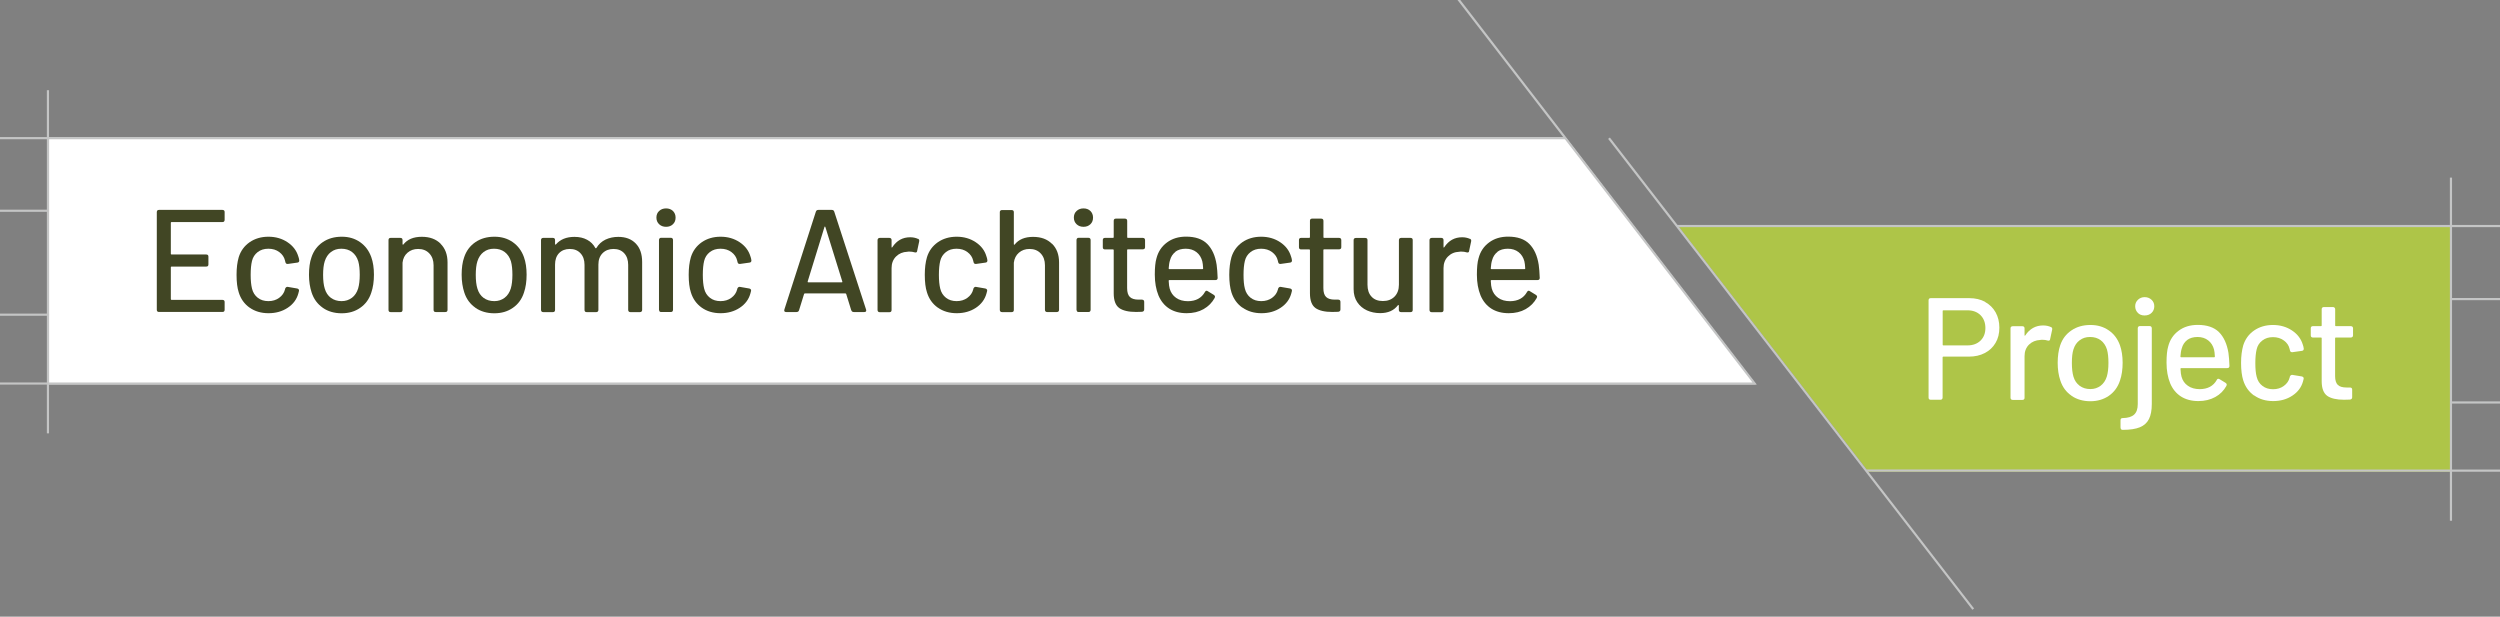 <svg width="300" height="74" viewBox="0 0 300 74" fill="none" xmlns="http://www.w3.org/2000/svg">
<rect x="0" y="0" width="300" height="74" fill="#808080" stroke="none"/>
<g clip-path="url(#clip0_108_2850)">
<path d="M187.874 16.486H5.885V46.118H210.694L187.874 16.486Z" fill="white"/>
<path d="M26.891 26.582C26.844 26.628 26.779 26.647 26.694 26.647H20.585C20.529 26.647 20.5 26.675 20.5 26.731V30.455C20.5 30.511 20.529 30.539 20.585 30.539H24.748C24.832 30.539 24.889 30.558 24.945 30.605C24.992 30.652 25.01 30.717 25.01 30.801V31.727C25.01 31.812 24.992 31.877 24.945 31.924C24.898 31.971 24.832 31.989 24.748 31.989H20.585C20.529 31.989 20.5 32.018 20.5 32.074V35.891C20.5 35.947 20.529 35.985 20.585 35.985H26.694C26.779 35.985 26.835 36.013 26.891 36.05C26.938 36.097 26.956 36.162 26.956 36.247V37.173C26.956 37.257 26.938 37.323 26.891 37.369C26.844 37.416 26.779 37.435 26.694 37.435H19.078C18.994 37.435 18.929 37.416 18.882 37.369C18.835 37.323 18.816 37.257 18.816 37.173V25.45C18.816 25.365 18.845 25.3 18.882 25.253C18.929 25.206 18.994 25.188 19.078 25.188H26.694C26.779 25.188 26.835 25.216 26.891 25.253C26.938 25.3 26.956 25.365 26.956 25.45V26.376C26.956 26.46 26.938 26.525 26.891 26.572" fill="#414624"/>
<path d="M29.94 36.911C29.313 36.462 28.883 35.854 28.649 35.087C28.471 34.553 28.387 33.842 28.387 32.972C28.387 32.167 28.471 31.466 28.649 30.858C28.883 30.109 29.313 29.52 29.949 29.07C30.585 28.631 31.343 28.406 32.213 28.406C33.084 28.406 33.851 28.631 34.506 29.07C35.161 29.51 35.582 30.072 35.788 30.745C35.844 30.895 35.891 31.063 35.909 31.232V31.269C35.909 31.41 35.834 31.494 35.685 31.512L34.553 31.672H34.496C34.365 31.672 34.291 31.606 34.253 31.475L34.197 31.251C34.103 30.858 33.879 30.521 33.514 30.249C33.149 29.978 32.719 29.847 32.204 29.847C31.689 29.847 31.278 29.978 30.922 30.249C30.576 30.521 30.342 30.876 30.239 31.316C30.136 31.737 30.08 32.289 30.08 32.981C30.08 33.674 30.136 34.207 30.239 34.628C30.352 35.096 30.585 35.461 30.932 35.732C31.278 36.004 31.699 36.135 32.204 36.135C32.709 36.135 33.14 36.004 33.495 35.742C33.86 35.48 34.094 35.143 34.197 34.74L34.216 34.675V34.656C34.225 34.6 34.263 34.544 34.319 34.488C34.375 34.432 34.44 34.413 34.515 34.422L35.657 34.619C35.816 34.656 35.9 34.75 35.881 34.9C35.872 34.946 35.844 35.059 35.797 35.227C35.6 35.938 35.17 36.509 34.515 36.939C33.86 37.37 33.102 37.585 32.223 37.585C31.343 37.585 30.576 37.36 29.949 36.911" fill="#414624"/>
<path d="M38.734 36.93C38.098 36.49 37.649 35.882 37.396 35.105C37.19 34.478 37.078 33.767 37.078 32.972C37.078 32.177 37.172 31.447 37.377 30.876C37.63 30.109 38.079 29.501 38.725 29.061C39.37 28.621 40.128 28.406 41.017 28.406C41.859 28.406 42.589 28.621 43.216 29.061C43.843 29.501 44.282 30.1 44.554 30.858C44.769 31.456 44.872 32.158 44.872 32.963C44.872 33.767 44.769 34.497 44.554 35.115C44.301 35.901 43.852 36.509 43.225 36.939C42.598 37.379 41.859 37.594 40.998 37.594C40.138 37.594 39.37 37.379 38.734 36.939M42.224 35.742C42.57 35.48 42.823 35.105 42.973 34.628C43.104 34.188 43.169 33.636 43.169 32.981C43.169 32.327 43.113 31.784 42.991 31.354C42.842 30.876 42.589 30.502 42.243 30.24C41.897 29.978 41.466 29.847 40.961 29.847C40.456 29.847 40.072 29.978 39.717 30.24C39.37 30.502 39.118 30.876 38.968 31.354C38.837 31.765 38.772 32.308 38.772 32.981C38.772 33.655 38.837 34.207 38.968 34.628C39.108 35.105 39.352 35.48 39.707 35.742C40.063 36.004 40.493 36.135 40.989 36.135C41.457 36.135 41.868 36.004 42.215 35.742" fill="#414624"/>
<path d="M52.862 29.248C53.423 29.8 53.704 30.548 53.704 31.493V37.182C53.704 37.266 53.685 37.332 53.638 37.378C53.592 37.425 53.526 37.444 53.442 37.444H52.291C52.207 37.444 52.141 37.425 52.094 37.378C52.048 37.332 52.029 37.266 52.029 37.182V31.83C52.029 31.25 51.861 30.773 51.524 30.417C51.187 30.052 50.738 29.875 50.176 29.875C49.671 29.875 49.25 30.024 48.904 30.324C48.558 30.623 48.361 31.016 48.305 31.521V37.191C48.305 37.275 48.277 37.341 48.24 37.388C48.193 37.434 48.127 37.453 48.043 37.453H46.883C46.799 37.453 46.733 37.434 46.687 37.388C46.64 37.341 46.621 37.275 46.621 37.191V28.808C46.621 28.724 46.64 28.658 46.687 28.611C46.733 28.565 46.799 28.546 46.883 28.546H48.043C48.127 28.546 48.184 28.574 48.24 28.611C48.286 28.658 48.305 28.724 48.305 28.808V29.294C48.305 29.294 48.315 29.351 48.343 29.36C48.361 29.369 48.38 29.36 48.399 29.341C48.885 28.724 49.624 28.415 50.607 28.415C51.589 28.415 52.319 28.696 52.88 29.248" fill="#414624"/>
<path d="M57.054 36.93C56.418 36.49 55.969 35.882 55.717 35.105C55.511 34.478 55.398 33.767 55.398 32.972C55.398 32.177 55.492 31.447 55.698 30.876C55.95 30.109 56.4 29.501 57.045 29.061C57.691 28.621 58.449 28.406 59.337 28.406C60.179 28.406 60.909 28.621 61.536 29.061C62.163 29.501 62.603 30.1 62.874 30.858C63.089 31.456 63.192 32.158 63.192 32.963C63.192 33.767 63.089 34.497 62.874 35.115C62.621 35.901 62.172 36.509 61.545 36.939C60.919 37.379 60.179 37.594 59.319 37.594C58.458 37.594 57.691 37.379 57.054 36.939M60.544 35.742C60.891 35.48 61.143 35.105 61.293 34.628C61.424 34.188 61.489 33.636 61.489 32.981C61.489 32.327 61.433 31.784 61.312 31.354C61.162 30.876 60.909 30.502 60.563 30.24C60.217 29.978 59.786 29.847 59.281 29.847C58.776 29.847 58.392 29.978 58.037 30.24C57.691 30.502 57.438 30.876 57.288 31.354C57.157 31.765 57.092 32.308 57.092 32.981C57.092 33.655 57.157 34.207 57.288 34.628C57.429 35.105 57.672 35.48 58.028 35.742C58.383 36.004 58.813 36.135 59.319 36.135C59.786 36.135 60.189 36.004 60.544 35.742Z" fill="#414624"/>
<path d="M76.29 29.22C76.804 29.753 77.057 30.483 77.057 31.438V37.192C77.057 37.276 77.038 37.332 76.982 37.388C76.935 37.435 76.87 37.454 76.786 37.454H75.653C75.569 37.454 75.504 37.435 75.457 37.388C75.41 37.341 75.382 37.276 75.382 37.192V31.784C75.382 31.204 75.223 30.736 74.905 30.39C74.587 30.043 74.156 29.875 73.623 29.875C73.09 29.875 72.65 30.043 72.313 30.38C71.977 30.717 71.808 31.176 71.808 31.746V37.192C71.808 37.276 71.789 37.332 71.733 37.388C71.686 37.435 71.621 37.454 71.546 37.454H70.405C70.32 37.454 70.255 37.435 70.208 37.388C70.161 37.341 70.143 37.276 70.143 37.192V31.784C70.143 31.204 69.984 30.736 69.656 30.39C69.338 30.043 68.908 29.875 68.374 29.875C67.841 29.875 67.411 30.043 67.083 30.38C66.765 30.717 66.606 31.176 66.606 31.746V37.192C66.606 37.276 66.587 37.332 66.54 37.388C66.494 37.435 66.428 37.454 66.344 37.454H65.193C65.109 37.454 65.043 37.435 64.997 37.388C64.95 37.341 64.922 37.276 64.922 37.192V28.808C64.922 28.724 64.941 28.659 64.997 28.612C65.043 28.565 65.109 28.546 65.193 28.546H66.344C66.428 28.546 66.484 28.565 66.54 28.612C66.587 28.659 66.606 28.724 66.606 28.808V29.286C66.606 29.286 66.615 29.342 66.643 29.351C66.662 29.36 66.69 29.351 66.709 29.332C67.233 28.724 67.972 28.425 68.936 28.425C69.516 28.425 70.021 28.537 70.451 28.771C70.873 28.995 71.209 29.323 71.443 29.763C71.481 29.809 71.518 29.809 71.565 29.763C71.836 29.304 72.201 28.977 72.659 28.752C73.118 28.537 73.633 28.425 74.194 28.425C75.083 28.425 75.775 28.687 76.29 29.22Z" fill="#414624"/>
<path d="M79.097 26.908C78.882 26.702 78.769 26.44 78.769 26.113C78.769 25.785 78.872 25.523 79.097 25.317C79.312 25.112 79.593 25.009 79.93 25.009C80.266 25.009 80.538 25.112 80.753 25.317C80.959 25.523 81.071 25.785 81.071 26.113C81.071 26.44 80.968 26.702 80.753 26.908C80.538 27.114 80.266 27.217 79.93 27.217C79.593 27.217 79.312 27.114 79.097 26.908ZM79.153 37.378C79.153 37.378 79.078 37.266 79.078 37.181V28.798C79.078 28.714 79.106 28.658 79.153 28.602C79.2 28.546 79.265 28.536 79.34 28.536H80.5C80.585 28.536 80.65 28.555 80.688 28.602C80.734 28.648 80.762 28.714 80.762 28.798V37.181C80.762 37.266 80.734 37.331 80.688 37.378C80.641 37.425 80.575 37.443 80.5 37.443H79.34C79.256 37.443 79.2 37.425 79.153 37.378Z" fill="#414624"/>
<path d="M84.198 36.911C83.571 36.462 83.14 35.854 82.906 35.087C82.729 34.553 82.644 33.842 82.644 32.972C82.644 32.167 82.729 31.466 82.906 30.858C83.14 30.109 83.571 29.52 84.207 29.07C84.843 28.631 85.601 28.406 86.471 28.406C87.341 28.406 88.109 28.631 88.763 29.07C89.418 29.51 89.84 30.072 90.045 30.745C90.102 30.895 90.148 31.063 90.167 31.232V31.269C90.167 31.41 90.092 31.494 89.942 31.512L88.81 31.672H88.754C88.623 31.672 88.548 31.606 88.511 31.475L88.455 31.251C88.361 30.858 88.137 30.521 87.772 30.249C87.407 29.978 86.977 29.847 86.462 29.847C85.947 29.847 85.536 29.978 85.18 30.249C84.834 30.521 84.6 30.876 84.497 31.316C84.394 31.737 84.338 32.289 84.338 32.981C84.338 33.674 84.394 34.207 84.497 34.628C84.609 35.096 84.843 35.461 85.189 35.732C85.536 36.004 85.957 36.135 86.462 36.135C86.967 36.135 87.397 36.004 87.753 35.742C88.118 35.48 88.352 35.143 88.455 34.74L88.474 34.675V34.656C88.483 34.6 88.52 34.544 88.576 34.488C88.633 34.432 88.698 34.413 88.773 34.422L89.905 34.619C90.073 34.656 90.148 34.75 90.13 34.9C90.12 34.946 90.092 35.059 90.045 35.227C89.849 35.938 89.418 36.509 88.763 36.939C88.109 37.37 87.341 37.585 86.471 37.585C85.601 37.585 84.825 37.36 84.198 36.911Z" fill="#414624"/>
<path d="M102.151 37.238L101.543 35.274C101.543 35.274 101.487 35.208 101.459 35.208H96.575C96.575 35.208 96.51 35.236 96.491 35.274L95.883 37.238C95.836 37.379 95.733 37.444 95.583 37.444H94.339C94.142 37.444 94.067 37.341 94.124 37.145L97.903 25.403C97.95 25.262 98.044 25.188 98.203 25.188H99.812C99.962 25.188 100.065 25.253 100.112 25.403L103.929 37.145C103.929 37.145 103.948 37.201 103.948 37.248C103.948 37.379 103.873 37.444 103.723 37.444H102.46C102.31 37.444 102.207 37.379 102.161 37.238M97.005 33.88H101.01C101.075 33.88 101.103 33.842 101.075 33.777L99.045 27.246C99.045 27.246 99.017 27.18 98.989 27.18C98.961 27.18 98.951 27.209 98.933 27.246L96.921 33.777C96.912 33.842 96.93 33.88 96.996 33.88" fill="#414624"/>
<path d="M110.161 28.649C110.292 28.715 110.338 28.827 110.301 28.977L110.058 30.118C110.048 30.231 109.983 30.296 109.88 30.296C109.824 30.296 109.777 30.296 109.74 30.277C109.562 30.221 109.365 30.193 109.141 30.193C109.028 30.193 108.935 30.193 108.879 30.212C108.336 30.231 107.878 30.427 107.522 30.783C107.167 31.138 106.989 31.606 106.989 32.177V37.201C106.989 37.285 106.97 37.341 106.923 37.398C106.877 37.444 106.811 37.463 106.727 37.463H105.576C105.492 37.463 105.436 37.444 105.38 37.398C105.333 37.351 105.305 37.285 105.305 37.201V28.818C105.305 28.734 105.333 28.668 105.38 28.621C105.426 28.575 105.492 28.547 105.576 28.547H106.727C106.811 28.547 106.867 28.575 106.923 28.621C106.97 28.668 106.989 28.734 106.989 28.818V29.622C106.989 29.669 106.989 29.697 107.017 29.707C107.036 29.707 107.054 29.697 107.082 29.66C107.606 28.865 108.317 28.472 109.216 28.472C109.562 28.472 109.88 28.537 110.161 28.668" fill="#414624"/>
<path d="M112.528 36.911C111.901 36.462 111.47 35.854 111.237 35.087C111.059 34.553 110.975 33.842 110.975 32.972C110.975 32.167 111.059 31.466 111.237 30.858C111.47 30.109 111.901 29.52 112.537 29.07C113.173 28.631 113.931 28.406 114.801 28.406C115.671 28.406 116.439 28.631 117.094 29.07C117.749 29.51 118.17 30.072 118.366 30.745C118.422 30.895 118.469 31.063 118.488 31.232V31.269C118.488 31.41 118.413 31.494 118.263 31.512L117.131 31.672H117.075C116.944 31.672 116.869 31.606 116.832 31.475L116.776 31.251C116.682 30.858 116.457 30.521 116.092 30.249C115.728 29.978 115.297 29.847 114.783 29.847C114.268 29.847 113.856 29.978 113.51 30.249C113.164 30.521 112.93 30.876 112.827 31.316C112.724 31.737 112.668 32.289 112.668 32.981C112.668 33.674 112.724 34.207 112.827 34.628C112.939 35.096 113.173 35.461 113.52 35.732C113.866 36.004 114.287 36.135 114.792 36.135C115.297 36.135 115.728 36.004 116.083 35.742C116.448 35.48 116.682 35.143 116.785 34.74L116.804 34.675V34.656C116.813 34.6 116.85 34.544 116.906 34.488C116.963 34.432 117.028 34.413 117.103 34.422L118.235 34.619C118.394 34.656 118.478 34.75 118.46 34.9C118.45 34.946 118.422 35.059 118.375 35.227C118.179 35.938 117.749 36.509 117.103 36.939C116.448 37.37 115.681 37.585 114.811 37.585C113.941 37.585 113.164 37.36 112.537 36.911" fill="#414624"/>
<path d="M126.245 29.248C126.807 29.8 127.087 30.549 127.087 31.494V37.182C127.087 37.266 127.059 37.332 127.012 37.379C126.966 37.425 126.9 37.444 126.816 37.444H125.656C125.572 37.444 125.515 37.425 125.469 37.379C125.422 37.332 125.394 37.266 125.394 37.182V31.83C125.394 31.25 125.225 30.773 124.889 30.418C124.552 30.053 124.103 29.875 123.541 29.875C123.036 29.875 122.615 30.024 122.269 30.324C121.923 30.623 121.726 31.016 121.661 31.521V37.191C121.661 37.276 121.642 37.341 121.595 37.388C121.548 37.435 121.483 37.453 121.399 37.453H120.248C120.164 37.453 120.098 37.435 120.051 37.388C120.005 37.341 119.977 37.276 119.977 37.191V25.468C119.977 25.384 119.995 25.318 120.051 25.271C120.098 25.225 120.164 25.206 120.248 25.206H121.399C121.483 25.206 121.548 25.234 121.595 25.271C121.642 25.318 121.661 25.384 121.661 25.468V29.304C121.661 29.304 121.67 29.36 121.698 29.37C121.717 29.379 121.736 29.37 121.754 29.351C122.241 28.733 122.98 28.425 123.962 28.425C124.945 28.425 125.675 28.705 126.236 29.257" fill="#414624"/>
<path d="M129.191 26.908C128.976 26.702 128.863 26.44 128.863 26.113C128.863 25.785 128.966 25.523 129.191 25.317C129.406 25.112 129.687 25.009 130.023 25.009C130.36 25.009 130.632 25.112 130.847 25.317C131.053 25.523 131.165 25.785 131.165 26.113C131.165 26.44 131.062 26.702 130.847 26.908C130.632 27.114 130.36 27.217 130.023 27.217C129.687 27.217 129.406 27.114 129.191 26.908ZM129.256 37.378C129.256 37.378 129.181 37.266 129.181 37.181V28.798C129.181 28.714 129.209 28.658 129.256 28.602C129.303 28.546 129.369 28.536 129.443 28.536H130.604C130.688 28.536 130.753 28.555 130.8 28.602C130.847 28.648 130.875 28.714 130.875 28.798V37.181C130.875 37.266 130.847 37.331 130.8 37.378C130.753 37.425 130.688 37.443 130.604 37.443H129.443C129.359 37.443 129.303 37.425 129.256 37.378Z" fill="#414624"/>
<path d="M137.323 29.855C137.276 29.902 137.211 29.921 137.126 29.921H135.339C135.283 29.921 135.255 29.949 135.255 30.005V34.571C135.255 35.076 135.367 35.422 135.583 35.637C135.798 35.843 136.144 35.956 136.621 35.956H137.042C137.126 35.956 137.182 35.984 137.239 36.03C137.285 36.077 137.304 36.143 137.304 36.227V37.134C137.304 37.294 137.22 37.387 137.042 37.415L136.322 37.434C135.424 37.434 134.75 37.275 134.31 36.966C133.87 36.648 133.646 36.059 133.646 35.198V30.014C133.646 29.958 133.618 29.93 133.562 29.93H132.598C132.514 29.93 132.448 29.911 132.401 29.865C132.355 29.818 132.336 29.752 132.336 29.668V28.807C132.336 28.723 132.355 28.658 132.401 28.611C132.448 28.564 132.514 28.545 132.598 28.545H133.562C133.618 28.545 133.646 28.517 133.646 28.461V26.496C133.646 26.412 133.665 26.356 133.711 26.3C133.758 26.253 133.824 26.234 133.908 26.234H134.993C135.077 26.234 135.143 26.262 135.19 26.3C135.236 26.347 135.264 26.412 135.264 26.496V28.461C135.264 28.517 135.293 28.545 135.349 28.545H137.136C137.22 28.545 137.285 28.573 137.332 28.611C137.379 28.658 137.407 28.723 137.407 28.807V29.668C137.407 29.752 137.379 29.818 137.332 29.865" fill="#414624"/>
<path d="M144.583 35.049C144.639 34.946 144.705 34.89 144.779 34.89C144.836 34.89 144.892 34.908 144.938 34.946L145.659 35.386C145.752 35.442 145.799 35.517 145.799 35.61L145.762 35.751C145.444 36.321 145.004 36.77 144.424 37.098C143.844 37.425 143.17 37.584 142.403 37.584C141.57 37.584 140.878 37.397 140.307 37.032C139.736 36.667 139.306 36.134 139.016 35.451C138.726 34.74 138.576 33.907 138.576 32.953C138.576 32.102 138.642 31.456 138.773 31.007C138.978 30.202 139.4 29.566 140.036 29.098C140.663 28.63 141.43 28.396 142.328 28.396C143.432 28.396 144.284 28.686 144.864 29.267C145.444 29.847 145.827 30.679 145.996 31.774C146.052 32.205 146.099 32.728 146.117 33.346C146.117 33.524 146.033 33.608 145.855 33.608H140.326C140.27 33.608 140.242 33.636 140.242 33.692C140.26 34.141 140.307 34.45 140.363 34.637C140.494 35.105 140.747 35.47 141.13 35.741C141.514 36.013 141.991 36.144 142.562 36.144C143.507 36.134 144.181 35.769 144.592 35.039M141.056 30.221C140.737 30.464 140.513 30.801 140.401 31.231C140.316 31.484 140.27 31.811 140.242 32.214C140.242 32.27 140.27 32.298 140.326 32.298H144.293C144.349 32.298 144.377 32.27 144.377 32.214C144.358 31.83 144.321 31.54 144.274 31.353C144.153 30.895 143.928 30.53 143.582 30.258C143.236 29.987 142.805 29.847 142.291 29.847C141.776 29.847 141.364 29.968 141.037 30.212" fill="#414624"/>
<path d="M149.074 36.911C148.447 36.462 148.017 35.854 147.774 35.087C147.605 34.553 147.512 33.842 147.512 32.972C147.512 32.167 147.605 31.466 147.774 30.858C148.008 30.109 148.438 29.52 149.074 29.07C149.71 28.631 150.468 28.406 151.338 28.406C152.209 28.406 152.976 28.631 153.631 29.07C154.286 29.51 154.707 30.072 154.913 30.745C154.969 30.895 155.015 31.063 155.034 31.232V31.269C155.034 31.41 154.959 31.494 154.81 31.512L153.678 31.672H153.631C153.5 31.672 153.416 31.606 153.387 31.475L153.331 31.251C153.238 30.858 153.013 30.521 152.648 30.249C152.283 29.978 151.844 29.847 151.338 29.847C150.833 29.847 150.412 29.978 150.066 30.249C149.71 30.521 149.486 30.876 149.383 31.316C149.28 31.737 149.224 32.289 149.224 32.981C149.224 33.674 149.271 34.207 149.383 34.628C149.495 35.096 149.729 35.461 150.075 35.732C150.422 36.004 150.843 36.135 151.348 36.135C151.853 36.135 152.283 36.004 152.648 35.742C153.013 35.48 153.247 35.143 153.35 34.74L153.369 34.675V34.656C153.378 34.6 153.416 34.544 153.472 34.488C153.528 34.432 153.593 34.413 153.668 34.422L154.81 34.619C154.969 34.656 155.044 34.75 155.034 34.9C155.025 34.946 154.997 35.059 154.95 35.227C154.753 35.938 154.323 36.509 153.668 36.939C153.013 37.37 152.255 37.585 151.376 37.585C150.496 37.585 149.729 37.36 149.102 36.911" fill="#414624"/>
<path d="M160.871 29.855C160.824 29.902 160.759 29.921 160.675 29.921H158.888C158.832 29.921 158.804 29.949 158.804 30.005V34.571C158.804 35.076 158.916 35.422 159.131 35.637C159.346 35.843 159.692 35.956 160.17 35.956H160.591C160.675 35.956 160.74 35.984 160.787 36.03C160.834 36.077 160.853 36.143 160.853 36.227V37.134C160.853 37.294 160.768 37.387 160.591 37.415L159.87 37.434C158.972 37.434 158.298 37.275 157.859 36.966C157.419 36.648 157.194 36.059 157.194 35.198V30.014C157.194 29.958 157.166 29.93 157.101 29.93H156.137C156.053 29.93 155.987 29.911 155.94 29.865C155.894 29.818 155.875 29.752 155.875 29.668V28.807C155.875 28.723 155.894 28.658 155.94 28.611C155.987 28.564 156.053 28.545 156.137 28.545H157.101C157.157 28.545 157.194 28.517 157.194 28.461V26.496C157.194 26.412 157.213 26.356 157.26 26.3C157.307 26.253 157.372 26.234 157.456 26.234H158.542C158.626 26.234 158.691 26.262 158.738 26.3C158.785 26.347 158.813 26.412 158.813 26.496V28.461C158.813 28.517 158.841 28.545 158.897 28.545H160.684C160.768 28.545 160.834 28.573 160.881 28.611C160.927 28.658 160.955 28.723 160.955 28.807V29.668C160.955 29.752 160.927 29.818 160.881 29.865" fill="#414624"/>
<path d="M167.935 28.611C167.935 28.611 168.047 28.546 168.122 28.546H169.264C169.348 28.546 169.404 28.574 169.46 28.611C169.507 28.658 169.526 28.724 169.526 28.808V37.191C169.526 37.275 169.507 37.341 169.46 37.388C169.413 37.434 169.348 37.453 169.264 37.453H168.122C168.038 37.453 167.982 37.434 167.935 37.388C167.888 37.341 167.86 37.275 167.86 37.191V36.667C167.86 36.667 167.851 36.611 167.823 36.602C167.795 36.602 167.776 36.602 167.748 36.63C167.28 37.257 166.569 37.575 165.615 37.575C165.044 37.575 164.511 37.462 164.034 37.247C163.547 37.023 163.163 36.695 162.873 36.265C162.583 35.834 162.434 35.31 162.434 34.693V28.817C162.434 28.733 162.452 28.668 162.508 28.621C162.555 28.574 162.621 28.555 162.705 28.555H163.837C163.921 28.555 163.977 28.583 164.034 28.621C164.08 28.668 164.099 28.733 164.099 28.817V34.169C164.099 34.777 164.258 35.254 164.586 35.6C164.904 35.947 165.353 36.124 165.942 36.124C166.532 36.124 166.99 35.947 167.346 35.591C167.692 35.236 167.87 34.758 167.87 34.169V28.817C167.87 28.733 167.898 28.668 167.944 28.621" fill="#414624"/>
<path d="M176.395 28.649C176.526 28.715 176.573 28.827 176.535 28.977L176.292 30.118C176.283 30.231 176.217 30.296 176.114 30.296C176.058 30.296 176.011 30.296 175.974 30.277C175.796 30.221 175.6 30.193 175.375 30.193C175.263 30.193 175.169 30.193 175.113 30.212C174.561 30.231 174.112 30.427 173.757 30.783C173.401 31.138 173.223 31.606 173.223 32.177V37.201C173.223 37.285 173.204 37.341 173.158 37.398C173.111 37.444 173.045 37.463 172.961 37.463H171.81C171.726 37.463 171.67 37.444 171.614 37.398C171.567 37.351 171.539 37.285 171.539 37.201V28.818C171.539 28.734 171.558 28.668 171.614 28.621C171.661 28.575 171.726 28.547 171.81 28.547H172.961C173.045 28.547 173.102 28.575 173.158 28.621C173.204 28.668 173.223 28.734 173.223 28.818V29.622C173.223 29.669 173.223 29.697 173.251 29.707C173.27 29.707 173.289 29.697 173.317 29.66C173.841 28.865 174.552 28.472 175.45 28.472C175.796 28.472 176.114 28.537 176.395 28.668" fill="#414624"/>
<path d="M183.233 35.049C183.289 34.946 183.355 34.89 183.43 34.89C183.486 34.89 183.542 34.908 183.589 34.946L184.309 35.386C184.403 35.442 184.45 35.517 184.45 35.61L184.412 35.751C184.094 36.321 183.654 36.77 183.074 37.098C182.494 37.425 181.82 37.584 181.053 37.584C180.221 37.584 179.528 37.397 178.957 37.032C178.387 36.667 177.956 36.134 177.666 35.451C177.376 34.74 177.227 33.907 177.227 32.953C177.227 32.102 177.292 31.456 177.423 31.007C177.629 30.202 178.05 29.566 178.686 29.098C179.313 28.63 180.08 28.396 180.978 28.396C182.082 28.396 182.934 28.686 183.514 29.267C184.094 29.847 184.478 30.679 184.646 31.774C184.702 32.205 184.749 32.728 184.768 33.346C184.768 33.524 184.674 33.608 184.506 33.608H178.976C178.92 33.608 178.892 33.636 178.892 33.692C178.911 34.141 178.957 34.45 179.014 34.637C179.145 35.105 179.397 35.47 179.781 35.741C180.164 36.013 180.642 36.144 181.212 36.144C182.157 36.134 182.831 35.769 183.243 35.039M179.706 30.221C179.388 30.464 179.163 30.801 179.051 31.231C178.967 31.484 178.92 31.811 178.892 32.214C178.892 32.27 178.92 32.298 178.976 32.298H182.943C182.999 32.298 183.027 32.27 183.027 32.214C183.009 31.83 182.971 31.54 182.925 31.353C182.803 30.895 182.578 30.53 182.232 30.258C181.886 29.987 181.456 29.847 180.941 29.847C180.426 29.847 180.015 29.968 179.687 30.212" fill="#414624"/>
<path d="M201.375 27.124L224.195 56.606H294.115V27.124H201.375Z" fill="#AEC548"/>
<path d="M238.211 36.237C238.754 36.536 239.175 36.948 239.474 37.481C239.774 38.014 239.923 38.632 239.923 39.324C239.923 40.017 239.774 40.634 239.465 41.149C239.156 41.673 238.735 42.075 238.174 42.365C237.622 42.655 236.985 42.795 236.256 42.795H233.196C233.14 42.795 233.112 42.824 233.112 42.88V47.717C233.112 47.801 233.084 47.857 233.037 47.904C232.99 47.951 232.925 47.97 232.841 47.97H231.69C231.606 47.97 231.54 47.951 231.493 47.904C231.446 47.857 231.428 47.792 231.428 47.717V36.031C231.428 35.947 231.456 35.891 231.493 35.844C231.54 35.797 231.606 35.778 231.69 35.778H236.33C237.041 35.778 237.668 35.928 238.211 36.218M237.659 40.877C238.052 40.494 238.248 39.989 238.248 39.362C238.248 38.735 238.052 38.211 237.659 37.818C237.266 37.434 236.751 37.238 236.106 37.238H233.205C233.149 37.238 233.121 37.266 233.121 37.322V41.364C233.121 41.42 233.149 41.448 233.205 41.448H236.106C236.751 41.448 237.266 41.252 237.659 40.877Z" fill="white"/>
<path d="M246.118 39.241C246.249 39.306 246.295 39.419 246.258 39.568L246.015 40.7C246.005 40.813 245.94 40.878 245.837 40.878C245.781 40.878 245.734 40.878 245.697 40.859C245.519 40.803 245.322 40.775 245.098 40.775C244.986 40.775 244.892 40.775 244.836 40.794C244.284 40.822 243.835 41.009 243.479 41.355C243.124 41.711 242.946 42.169 242.946 42.74V47.736C242.946 47.821 242.927 47.877 242.88 47.923C242.834 47.97 242.768 47.989 242.684 47.989H241.533C241.449 47.989 241.393 47.97 241.337 47.923C241.29 47.877 241.262 47.811 241.262 47.736V39.4C241.262 39.316 241.28 39.26 241.337 39.213C241.383 39.166 241.449 39.147 241.533 39.147H242.684C242.768 39.147 242.824 39.166 242.88 39.213C242.927 39.26 242.946 39.325 242.946 39.4V40.205C242.946 40.251 242.955 40.279 242.974 40.289C242.993 40.289 243.011 40.289 243.039 40.242C243.563 39.456 244.274 39.054 245.173 39.054C245.519 39.054 245.837 39.119 246.118 39.25" fill="white"/>
<path d="M248.578 47.483C247.942 47.044 247.493 46.445 247.24 45.659C247.025 45.032 246.922 44.321 246.922 43.535C246.922 42.749 247.025 42.019 247.221 41.448C247.474 40.681 247.932 40.082 248.569 39.652C249.205 39.212 249.972 38.997 250.861 38.997C251.703 38.997 252.433 39.212 253.06 39.652C253.686 40.082 254.126 40.681 254.398 41.439C254.603 42.029 254.716 42.73 254.716 43.526C254.716 44.321 254.613 45.051 254.398 45.668C254.145 46.445 253.696 47.053 253.069 47.493C252.442 47.923 251.703 48.148 250.842 48.148C249.981 48.148 249.214 47.932 248.578 47.493M252.068 46.295C252.414 46.033 252.667 45.668 252.816 45.191C252.947 44.751 253.013 44.209 253.013 43.554C253.013 42.899 252.957 42.365 252.835 41.935C252.685 41.458 252.433 41.093 252.087 40.831C251.74 40.569 251.31 40.438 250.805 40.438C250.299 40.438 249.916 40.569 249.56 40.831C249.205 41.093 248.962 41.458 248.812 41.935C248.681 42.337 248.625 42.88 248.625 43.554C248.625 44.227 248.69 44.77 248.812 45.191C248.952 45.668 249.205 46.033 249.56 46.295C249.916 46.557 250.346 46.688 250.842 46.688C251.31 46.688 251.712 46.557 252.068 46.295Z" fill="white"/>
<path d="M254.463 51.338V50.431C254.463 50.253 254.547 50.169 254.725 50.169C255.352 50.16 255.81 50.019 256.1 49.748C256.39 49.477 256.531 49.065 256.531 48.494V39.39C256.531 39.306 256.559 39.25 256.605 39.194C256.652 39.147 256.718 39.128 256.793 39.128H257.953C258.037 39.128 258.093 39.147 258.14 39.194C258.187 39.241 258.215 39.306 258.215 39.39V48.475C258.215 49.233 258.102 49.832 257.878 50.281C257.653 50.73 257.288 51.067 256.783 51.273C256.278 51.479 255.595 51.582 254.734 51.582C254.556 51.582 254.472 51.497 254.472 51.32M256.54 37.538C256.334 37.332 256.222 37.07 256.222 36.752C256.222 36.434 256.334 36.181 256.559 35.966C256.783 35.76 257.045 35.657 257.363 35.657C257.681 35.657 257.953 35.76 258.177 35.966C258.402 36.172 258.514 36.434 258.514 36.752C258.514 37.07 258.411 37.323 258.196 37.538C257.99 37.744 257.71 37.856 257.354 37.856C256.998 37.856 256.746 37.753 256.531 37.538" fill="white"/>
<path d="M265.991 45.612C266.047 45.51 266.113 45.453 266.188 45.453C266.244 45.453 266.3 45.472 266.347 45.5L267.067 45.94C267.161 45.996 267.207 46.071 267.207 46.165L267.17 46.305C266.852 46.876 266.412 47.325 265.832 47.643C265.252 47.961 264.578 48.129 263.811 48.129C262.988 48.129 262.286 47.942 261.715 47.577C261.145 47.212 260.714 46.688 260.424 46.005C260.134 45.294 259.984 44.471 259.984 43.517C259.984 42.665 260.05 42.02 260.181 41.58C260.387 40.775 260.808 40.148 261.444 39.681C262.071 39.213 262.838 38.988 263.736 38.988C264.84 38.988 265.692 39.278 266.272 39.849C266.852 40.429 267.235 41.262 267.413 42.347C267.469 42.778 267.516 43.301 267.535 43.91C267.535 44.087 267.441 44.172 267.273 44.172H261.743C261.687 44.172 261.659 44.2 261.659 44.256C261.678 44.696 261.725 45.014 261.781 45.201C261.912 45.669 262.164 46.034 262.548 46.295C262.932 46.567 263.409 46.698 263.98 46.698C264.925 46.688 265.598 46.324 266.01 45.603M262.464 40.803C262.146 41.047 261.921 41.383 261.809 41.814C261.725 42.066 261.678 42.394 261.65 42.787C261.65 42.843 261.678 42.871 261.734 42.871H265.701C265.757 42.871 265.785 42.843 265.785 42.787C265.767 42.403 265.729 42.123 265.682 41.935C265.561 41.486 265.336 41.121 264.99 40.85C264.644 40.579 264.213 40.438 263.708 40.438C263.203 40.438 262.782 40.56 262.454 40.803" fill="white"/>
<path d="M270.49 47.465C269.863 47.015 269.433 46.417 269.19 45.649C269.021 45.116 268.928 44.414 268.928 43.544C268.928 42.74 269.021 42.038 269.19 41.439C269.424 40.7 269.854 40.101 270.49 39.661C271.126 39.222 271.884 38.997 272.754 38.997C273.625 38.997 274.392 39.222 275.047 39.661C275.702 40.101 276.123 40.663 276.329 41.336C276.385 41.486 276.431 41.654 276.45 41.823V41.86C276.45 42 276.375 42.085 276.226 42.103L275.094 42.262H275.047C274.916 42.262 274.832 42.197 274.803 42.075L274.747 41.851C274.654 41.458 274.429 41.121 274.064 40.859C273.699 40.588 273.26 40.457 272.754 40.457C272.249 40.457 271.828 40.588 271.482 40.859C271.126 41.13 270.902 41.477 270.799 41.916C270.696 42.337 270.64 42.889 270.64 43.572C270.64 44.255 270.687 44.789 270.799 45.21C270.911 45.678 271.145 46.042 271.491 46.304C271.838 46.576 272.259 46.707 272.764 46.707C273.269 46.707 273.699 46.576 274.055 46.314C274.42 46.052 274.654 45.715 274.757 45.313L274.775 45.238V45.219C274.785 45.163 274.822 45.107 274.878 45.051C274.934 44.995 275 44.976 275.075 44.985L276.216 45.172C276.375 45.21 276.46 45.303 276.441 45.453C276.431 45.5 276.403 45.612 276.357 45.78C276.16 46.492 275.73 47.053 275.075 47.483C274.42 47.914 273.662 48.129 272.783 48.129C271.903 48.129 271.136 47.904 270.509 47.455" fill="white"/>
<path d="M282.28 40.438C282.233 40.484 282.168 40.503 282.083 40.503H280.296C280.24 40.503 280.212 40.531 280.212 40.587V45.134C280.212 45.63 280.324 45.986 280.54 46.192C280.755 46.398 281.101 46.5 281.578 46.5H281.999C282.083 46.5 282.149 46.529 282.196 46.566C282.242 46.613 282.261 46.678 282.261 46.762V47.67C282.261 47.829 282.177 47.923 281.999 47.951L281.279 47.969C280.381 47.969 279.707 47.81 279.267 47.502C278.827 47.183 278.603 46.603 278.603 45.743V40.587C278.603 40.531 278.575 40.503 278.519 40.503H277.555C277.471 40.503 277.415 40.484 277.358 40.438C277.312 40.391 277.293 40.325 277.293 40.241V39.39C277.293 39.305 277.312 39.249 277.358 39.203C277.405 39.156 277.471 39.137 277.555 39.137H278.519C278.575 39.137 278.603 39.109 278.603 39.053V37.107C278.603 37.023 278.622 36.966 278.668 36.92C278.715 36.873 278.781 36.845 278.865 36.845H279.95C280.034 36.845 280.1 36.873 280.147 36.92C280.193 36.966 280.221 37.032 280.221 37.107V39.053C280.221 39.109 280.25 39.137 280.306 39.137H282.093C282.177 39.137 282.242 39.165 282.289 39.203C282.336 39.249 282.364 39.315 282.364 39.39V40.241C282.364 40.325 282.336 40.381 282.289 40.438" fill="white"/>
<path d="M187.856 16.448H0V16.71H187.856V16.448Z" fill="#C4C5C5"/>
<path d="M5.885 25.159H0V25.421H5.885V25.159Z" fill="#C4C5C5"/>
<path d="M5.885 37.631H0V37.893H5.885V37.631Z" fill="#C4C5C5"/>
<path d="M300 35.76H294.115V36.022H300V35.76Z" fill="#C4C5C5"/>
<path d="M300 48.166H294.115V48.428H300V48.166Z" fill="#C4C5C5"/>
<path d="M300 26.993H201.244V27.255H300V26.993Z" fill="#C4C5C5"/>
<path d="M223.934 56.334L224.149 56.596L300 56.605V56.343L223.934 56.334Z" fill="#C4C5C5"/>
<path d="M236.685 73.176L192.973 16.664L193.188 16.505L236.891 73.017L236.685 73.176Z" fill="#C4C5C5"/>
<path d="M294.246 21.314H293.984V62.49H294.246V21.314Z" fill="#C4C5C5"/>
<path d="M5.885 10.825H5.623V52.002H5.885V10.825Z" fill="#C4C5C5"/>
<path d="M210.292 45.893H0V46.155H210.825L175.234 0H174.897L210.292 45.893Z" fill="#C4C5C5"/>
</g>
<defs>
<clipPath id="clip0_108_2850">
<rect width="300" height="73.175" fill="white"/>
</clipPath>
</defs>
</svg>
